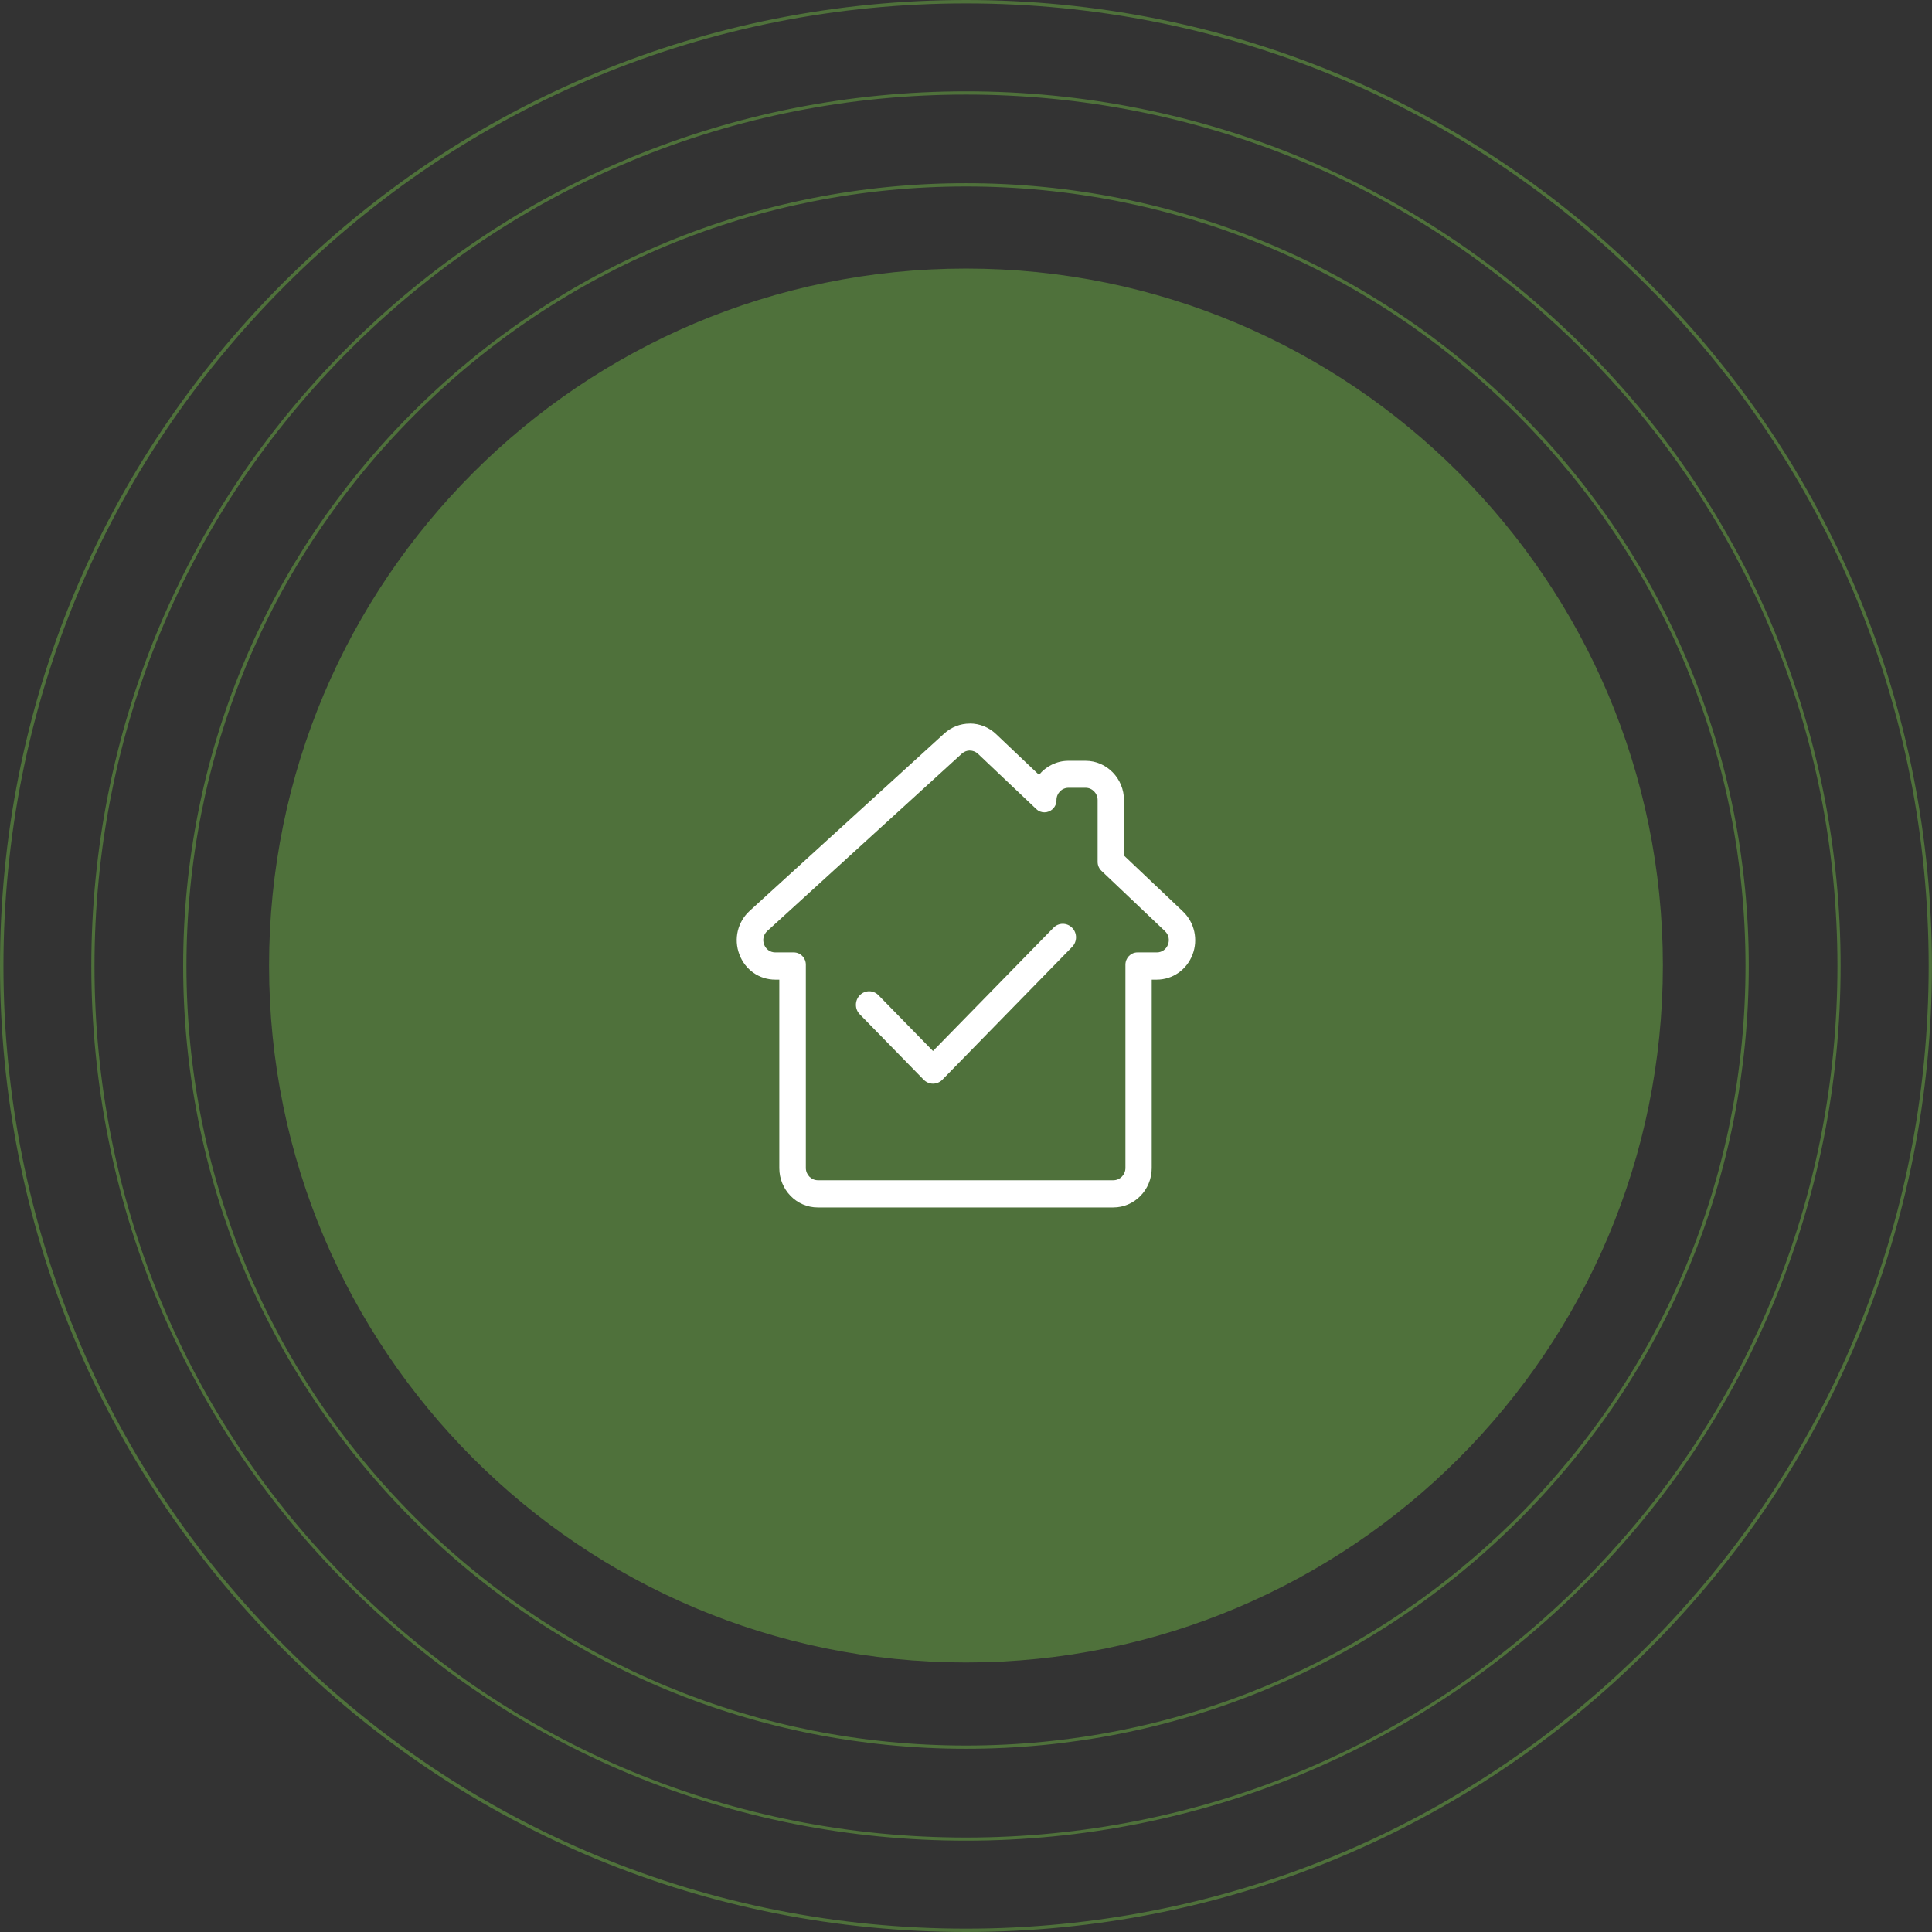 <svg width="131" height="131" viewBox="0 0 131 131" fill="none" xmlns="http://www.w3.org/2000/svg">
<rect x="0" y="0" width="131" height="131" fill="#333333" stroke="none"/>
<g clip-path="url(#clip0_1311_810)">
<path d="M65.498 0.23C48.065 0.23 31.674 7.019 19.349 19.349C7.019 31.675 0.234 48.067 0.234 65.5C0.234 82.933 7.023 99.325 19.352 111.655C31.678 123.981 48.069 130.774 65.502 130.774C82.935 130.774 99.326 123.985 111.655 111.655C123.981 99.325 130.774 82.937 130.774 65.5C130.774 48.063 123.985 31.675 111.655 19.349C99.326 7.019 82.935 0.23 65.498 0.23ZM65.498 131C48.003 131 31.553 124.187 19.185 111.815C6.816 99.446 0 82.996 0 65.5C0 48.004 6.816 31.554 19.185 19.185C31.557 6.813 48.007 0 65.498 0C82.989 0 99.443 6.813 111.811 19.185C124.184 31.558 130.996 48.008 130.996 65.5C130.996 82.992 124.184 99.446 111.811 111.815C99.439 124.187 82.989 131 65.498 131Z" fill="#4F713B"/>
<path d="M65.498 6.411C49.716 6.411 34.877 12.556 23.715 23.719C12.556 34.879 6.407 49.717 6.407 65.504C6.407 81.291 12.552 96.126 23.715 107.289C34.873 118.448 49.712 124.597 65.498 124.597C81.284 124.597 96.119 118.452 107.281 107.289C118.44 96.126 124.589 81.291 124.589 65.504C124.589 49.717 118.444 34.882 107.281 23.719C96.123 12.56 81.284 6.411 65.498 6.411ZM65.498 124.808C49.657 124.808 34.764 118.639 23.562 107.437C12.361 96.235 6.192 81.341 6.192 65.5C6.192 49.659 12.361 34.765 23.562 23.563C34.764 12.361 49.657 6.192 65.498 6.192C81.339 6.192 96.232 12.361 107.434 23.563C118.635 34.765 124.804 49.659 124.804 65.5C124.804 81.341 118.635 96.235 107.434 107.437C96.232 118.639 81.339 124.808 65.498 124.808Z" fill="#4F713B"/>
<path d="M65.498 12.642C51.378 12.642 38.104 18.14 28.123 28.124C18.143 38.109 12.642 51.383 12.642 65.5C12.642 79.617 18.139 92.895 28.123 102.876C38.104 112.86 51.378 118.358 65.498 118.358C79.618 118.358 92.892 112.86 102.873 102.876C112.857 92.895 118.355 79.621 118.355 65.5C118.355 51.379 112.857 38.109 102.873 28.124C92.892 18.143 79.618 12.642 65.498 12.642ZM65.498 118.577C51.323 118.577 37.991 113.056 27.968 103.032C17.944 93.004 12.419 79.675 12.419 65.5C12.419 51.325 17.94 37.992 27.968 27.968C37.991 17.945 51.319 12.42 65.498 12.42C79.677 12.42 93.005 17.941 103.029 27.968C113.056 37.992 118.577 51.321 118.577 65.5C118.577 79.679 113.056 93.008 103.029 103.032C93.005 113.056 79.677 118.577 65.498 118.577Z" fill="#4F713B"/>
<path d="M65.498 18.873C39.79 18.873 18.873 39.791 18.873 65.5C18.873 91.209 39.79 112.127 65.498 112.127C91.207 112.127 112.124 91.209 112.124 65.5C112.124 39.791 91.207 18.873 65.498 18.873ZM65.498 112.345C39.669 112.345 18.654 91.33 18.654 65.5C18.654 39.67 39.669 18.655 65.498 18.655C91.327 18.655 112.342 39.67 112.342 65.5C112.342 91.33 91.327 112.345 65.498 112.345Z" fill="#4F713B"/>
<path d="M65.498 21.991C41.506 21.991 21.99 41.508 21.99 65.5C21.99 89.492 41.506 109.013 65.498 109.013C89.49 109.013 109.01 89.492 109.01 65.5C109.01 41.508 89.49 21.991 65.498 21.991ZM65.498 109.232C41.385 109.232 21.768 89.613 21.768 65.5C21.768 41.387 41.385 21.768 65.498 21.768C89.611 21.768 109.228 41.387 109.228 65.5C109.228 89.613 89.611 109.232 65.498 109.232Z" fill="#4F713B"/>
<path d="M65.498 25.104C43.223 25.104 25.104 43.224 25.104 65.5C25.104 87.775 43.223 105.896 65.498 105.896C87.773 105.896 105.892 87.775 105.892 65.5C105.892 43.224 87.773 25.104 65.498 25.104ZM65.498 106.114C43.102 106.114 24.885 87.897 24.885 65.5C24.885 43.103 43.102 24.886 65.498 24.886C87.894 24.886 106.111 43.103 106.111 65.5C106.111 87.897 87.894 106.114 65.498 106.114Z" fill="#4F713B"/>
<path d="M65.498 28.222C44.944 28.222 28.221 44.945 28.221 65.5C28.221 86.055 44.944 102.782 65.498 102.782C86.052 102.782 102.775 86.059 102.775 65.5C102.775 44.941 86.052 28.222 65.498 28.222ZM65.498 103C44.819 103 28.003 86.18 28.003 65.5C28.003 44.82 44.823 28.003 65.498 28.003C86.173 28.003 102.997 44.824 102.997 65.5C102.997 86.176 86.177 103 65.498 103Z" fill="#4F713B"/>
<path d="M65.498 31.34C46.661 31.34 31.335 46.662 31.335 65.5C31.335 84.338 46.661 99.664 65.498 99.664C84.335 99.664 99.661 84.338 99.661 65.5C99.661 46.662 84.335 31.34 65.498 31.34ZM65.498 99.883C46.54 99.883 31.116 84.459 31.116 65.5C31.116 46.541 46.54 31.117 65.498 31.117C84.457 31.117 99.88 46.541 99.88 65.5C99.88 84.459 84.457 99.883 65.498 99.883Z" fill="#4F713B"/>
<path d="M65.498 34.453C48.381 34.453 34.452 48.379 34.452 65.5C34.452 82.621 48.381 96.547 65.498 96.547C82.615 96.547 96.544 82.617 96.544 65.5C96.544 48.383 82.615 34.453 65.498 34.453ZM65.498 96.769C48.256 96.769 34.234 82.742 34.234 65.504C34.234 48.266 48.26 34.239 65.498 34.239C82.736 34.239 96.763 48.266 96.763 65.504C96.763 82.742 82.736 96.769 65.498 96.769Z" fill="#4F713B"/>
<path d="M65.498 37.567C50.098 37.567 37.57 50.096 37.57 65.496C37.57 80.897 50.098 93.429 65.498 93.429C80.898 93.429 93.427 80.9 93.427 65.496C93.427 50.092 80.898 37.567 65.498 37.567ZM65.498 93.652C49.977 93.652 37.347 81.021 37.347 65.5C37.347 49.978 49.977 37.348 65.498 37.348C81.019 37.348 93.649 49.975 93.649 65.5C93.649 81.025 81.019 93.652 65.498 93.652Z" fill="#4F713B"/>
<path d="M65.498 40.684C51.815 40.684 40.683 51.816 40.683 65.5C40.683 79.184 51.815 90.316 65.498 90.316C79.181 90.316 90.313 79.184 90.313 65.5C90.313 51.816 79.181 40.684 65.498 40.684ZM65.498 90.534C51.694 90.534 40.465 79.305 40.465 65.5C40.465 51.695 51.694 40.466 65.498 40.466C79.302 40.466 90.531 51.695 90.531 65.5C90.531 79.305 79.302 90.534 65.498 90.534Z" fill="#4F713B"/>
<path d="M65.498 43.802C53.532 43.802 43.797 53.537 43.797 65.504C43.797 77.471 53.532 87.206 65.498 87.206C77.465 87.206 87.199 77.471 87.199 65.504C87.199 53.537 77.465 43.802 65.498 43.802ZM65.498 87.421C53.411 87.421 43.578 77.588 43.578 65.5C43.578 53.412 53.411 43.58 65.498 43.58C77.586 43.58 87.418 53.412 87.418 65.5C87.418 77.588 77.586 87.421 65.498 87.421Z" fill="#4F713B"/>
<path d="M65.498 46.916C55.252 46.916 46.914 55.254 46.914 65.5C46.914 75.746 55.248 84.085 65.498 84.085C75.748 84.085 84.082 75.746 84.082 65.5C84.082 55.254 75.748 46.916 65.498 46.916ZM65.498 84.303C55.131 84.303 46.692 75.867 46.692 65.496C46.692 55.125 55.127 46.693 65.498 46.693C75.869 46.693 84.304 55.129 84.304 65.496C84.304 75.863 75.869 84.303 65.498 84.303Z" fill="#4F713B"/>
<path d="M65.498 50.029C56.969 50.029 50.028 56.971 50.028 65.5C50.028 74.029 56.965 80.971 65.498 80.971C74.031 80.971 80.968 74.033 80.968 65.5C80.968 56.967 74.031 50.029 65.498 50.029ZM65.498 81.189C56.848 81.189 49.809 74.15 49.809 65.5C49.809 56.85 56.848 49.811 65.498 49.811C74.148 49.811 81.187 56.85 81.187 65.5C81.187 74.15 74.148 81.189 65.498 81.189Z" fill="#4F713B"/>
<path d="M65.498 53.147C58.686 53.147 53.145 58.687 53.145 65.5C53.145 72.313 58.686 77.853 65.498 77.853C72.311 77.853 77.851 72.313 77.851 65.5C77.851 58.687 72.311 53.147 65.498 53.147ZM65.498 78.072C58.565 78.072 52.927 72.434 52.927 65.5C52.927 58.566 58.565 52.924 65.498 52.924C72.431 52.924 78.069 58.566 78.069 65.5C78.069 72.434 72.431 78.072 65.498 78.072Z" fill="#4F713B"/>
<path d="M65.498 56.264C60.406 56.264 56.263 60.408 56.263 65.5C56.263 70.592 60.406 74.74 65.498 74.74C70.59 74.74 74.733 70.596 74.733 65.5C74.733 60.404 70.59 56.264 65.498 56.264ZM65.498 74.958C60.281 74.958 56.04 70.717 56.04 65.5C56.04 60.283 60.281 56.046 65.498 56.046C70.715 56.046 74.956 60.287 74.956 65.5C74.956 70.713 70.715 74.958 65.498 74.958Z" fill="#4F713B"/>
<path d="M65.498 59.378C62.123 59.378 59.376 62.125 59.376 65.5C59.376 68.875 62.123 71.622 65.498 71.622C68.873 71.622 71.62 68.875 71.62 65.5C71.62 62.125 68.873 59.378 65.498 59.378ZM65.498 71.841C62.002 71.841 59.158 68.996 59.158 65.5C59.158 62.004 62.002 59.16 65.498 59.16C68.994 59.16 71.838 62.004 71.838 65.5C71.838 68.996 68.994 71.841 65.498 71.841Z" fill="#4F713B"/>
<path d="M65.498 62.496C63.84 62.496 62.494 63.842 62.494 65.5C62.494 67.158 63.84 68.504 65.498 68.504C67.156 68.504 68.502 67.158 68.502 65.5C68.502 63.842 67.156 62.496 65.498 62.496ZM65.498 68.727C63.719 68.727 62.271 67.279 62.271 65.5C62.271 63.721 63.715 62.273 65.498 62.273C67.281 62.273 68.725 63.721 68.725 65.5C68.725 67.279 67.281 68.727 65.498 68.727Z" fill="#4F713B"/>
<path d="M65.498 112.724C91.597 112.724 112.752 91.564 112.752 65.469C112.752 39.373 91.597 18.21 65.498 18.21C39.4 18.21 18.244 39.37 18.244 65.469C18.244 91.568 39.4 112.724 65.498 112.724Z" fill="#4F713B"/>
<path d="M63.898 73.21L72.697 64.205C73.048 63.846 73.048 63.264 72.697 62.909C72.346 62.55 71.78 62.55 71.429 62.909L63.262 71.263L59.567 67.482C59.216 67.123 58.651 67.123 58.299 67.482C57.948 67.841 57.948 68.422 58.299 68.778L62.63 73.21C62.806 73.389 63.036 73.479 63.262 73.479C63.489 73.479 63.723 73.389 63.898 73.21ZM65.76 49.062C65.12 49.062 64.503 49.3 64.023 49.737L53.524 59.308L53.438 59.386L50.831 61.762C50.016 62.507 49.739 63.662 50.129 64.704C50.516 65.75 51.475 66.425 52.568 66.425H52.841V79.203C52.841 80.674 54.011 81.872 55.447 81.872H75.486C76.926 81.872 78.093 80.674 78.093 79.203V66.425H78.428C79.509 66.425 80.461 65.761 80.859 64.731C81.253 63.701 80.996 62.55 80.204 61.797L76.212 58.012V54.255C76.212 52.784 75.042 51.586 73.606 51.586H72.447C71.647 51.586 70.929 51.957 70.449 52.538L67.531 49.768C67.047 49.311 66.419 49.058 65.76 49.058M65.76 50.892C65.959 50.892 66.157 50.966 66.314 51.114L70.266 54.86C70.43 55.016 70.625 55.082 70.816 55.082C71.237 55.082 71.635 54.747 71.635 54.247C71.635 53.787 71.998 53.416 72.451 53.416H73.61C74.058 53.416 74.425 53.787 74.425 54.247V58.438C74.425 58.672 74.519 58.89 74.687 59.05L78.99 63.136C79.532 63.651 79.177 64.579 78.436 64.579H77.125C76.677 64.579 76.31 64.95 76.31 65.41V79.192C76.31 79.652 75.943 80.027 75.494 80.027H55.455C55.006 80.027 54.64 79.652 54.64 79.192V65.41C54.64 64.95 54.277 64.579 53.824 64.579H52.572C51.822 64.579 51.471 63.631 52.029 63.124L54.636 60.748L54.721 60.67L65.221 51.098C65.377 50.958 65.572 50.888 65.763 50.888" fill="white"/>
</g>
<defs>
<clipPath id="clip0_1311_810">
<rect width="131" height="131" fill="white"/>
</clipPath>
</defs>
</svg>
